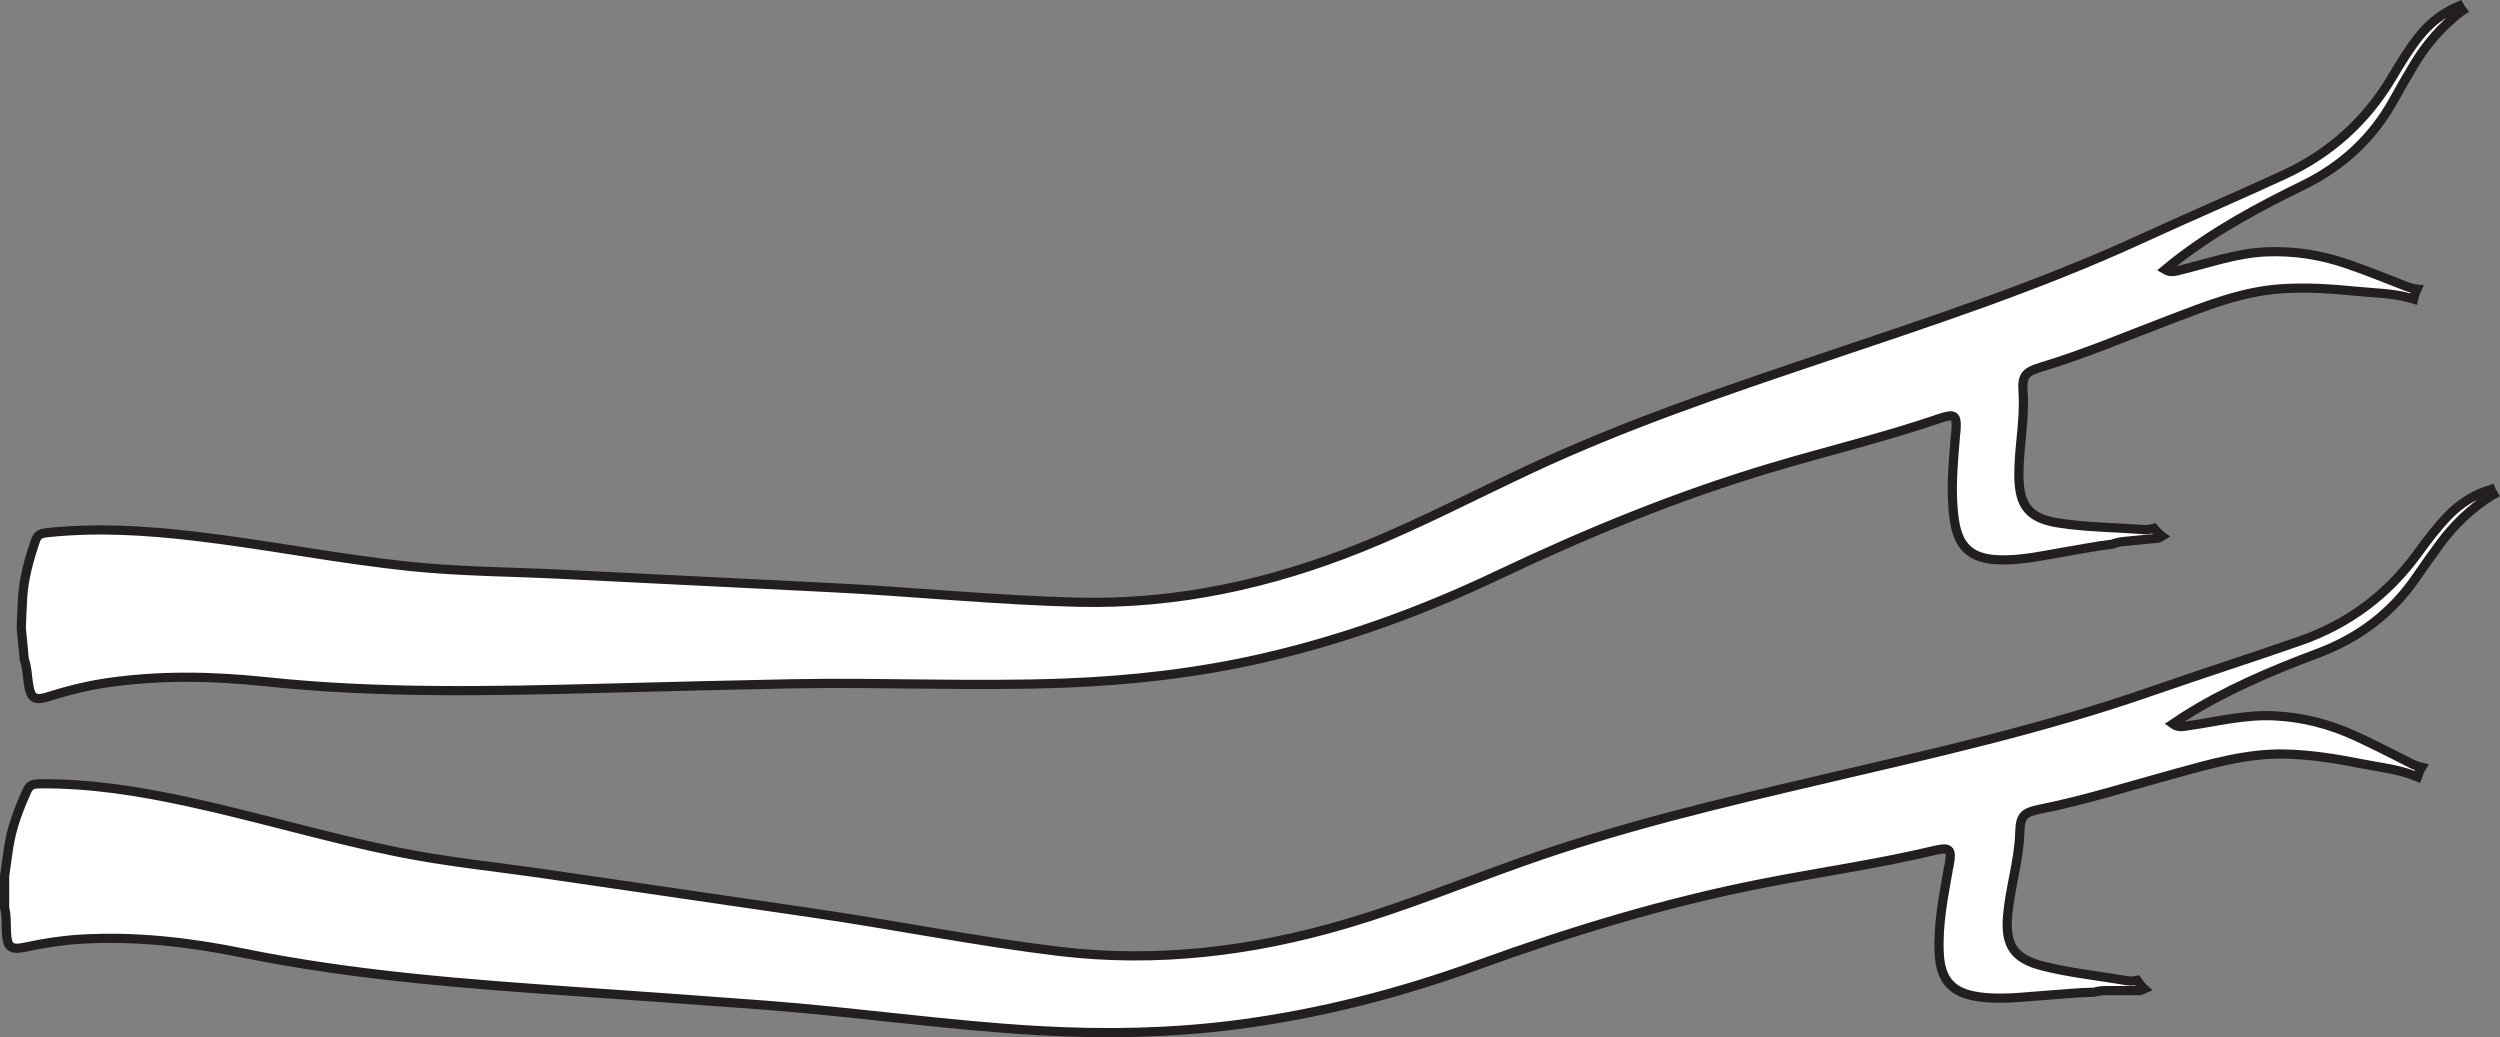<?xml version="1.0" encoding="UTF-8"?>
<svg xmlns="http://www.w3.org/2000/svg" xmlns:xlink="http://www.w3.org/1999/xlink" width="271.841pt" height="112.785pt" viewBox="0 0 271.841 112.785" version="1.1">
<rect x="0" y="0" width="271.841" height="112.785" fill="#808080" stroke="none"/>
<defs>
<clipPath id="clip1">
  <path d="M 0 53 L 271.84 53 L 271.84 112.785 L 0 112.785 Z M 0 53 "/>
</clipPath>
<clipPath id="clip2">
  <path d="M 0 39 L 271.84 39 L 271.84 112.785 L 0 112.785 Z M 0 39 "/>
</clipPath>
<clipPath id="clip3">
  <path d="M 0 0 L 271.84 0 L 271.84 91 L 0 91 Z M 0 0 "/>
</clipPath>
</defs>
<g id="surface1">
<g clip-path="url(#clip1)" clip-rule="nonzero">
<path style=" stroke:none;fill-rule:nonzero;fill:rgb(100%,100%,100%);fill-opacity:1;" d="M 270.844 53.211 C 269.031 53.773 267.469 54.758 266.156 56.129 C 264.941 57.398 263.887 58.801 262.855 60.219 C 259.59 64.695 255.344 67.848 250.125 69.68 C 244.773 71.555 239.367 73.27 234.016 75.137 C 222.281 79.234 210.164 81.934 198.086 84.762 C 187.117 87.324 176.148 89.918 165.52 93.703 C 159.141 95.973 152.867 98.535 146.359 100.453 C 136.156 103.461 125.781 104.715 115.188 103.449 C 106.191 102.371 97.301 100.574 88.336 99.27 C 78.691 97.859 69.051 96.453 59.406 95.047 C 53.984 94.254 48.523 93.723 43.145 92.629 C 35.492 91.078 28.016 88.82 20.391 87.172 C 15.094 86.027 9.762 85.172 4.32 85.23 C 3.719 85.238 3.25 85.281 2.949 85.957 C 2.051 87.941 1.273 89.957 0.945 92.125 C 0.785 93.172 0.648 94.227 0.5 95.277 L 0.5 98.707 C 0.727 99.562 0.656 100.441 0.695 101.309 C 0.781 103.027 1.141 103.332 2.824 102.973 C 4.801 102.551 6.789 102.238 8.812 102.121 C 14.75 101.773 20.625 102.449 26.414 103.629 C 38.508 106.09 50.766 106.992 63.039 107.848 C 69.766 108.316 76.492 108.789 83.215 109.301 C 93.125 110.055 102.977 111.496 112.906 112.062 C 120.105 112.473 127.301 112.348 134.469 111.422 C 143.492 110.25 152.258 107.992 160.789 104.895 C 170.863 101.242 181.07 98.137 191.594 96.066 C 197.789 94.848 204.055 93.973 210.207 92.508 C 212.043 92.07 212.266 92.273 211.941 94.094 C 211.922 94.207 211.887 94.316 211.867 94.426 C 211.328 97.504 210.699 100.566 210.867 103.719 C 211.02 106.574 212.246 107.949 215.066 108.375 C 217.656 108.766 220.238 108.363 222.82 108.199 C 224.422 108.098 226.027 107.906 227.684 107.891 C 228.078 107.785 228.488 107.715 228.914 107.715 L 232.738 107.715 C 232.891 107.664 233.031 107.609 233.172 107.543 C 232.867 107.266 232.605 106.949 232.391 106.602 C 231.988 106.68 231.59 106.695 231.207 106.629 C 228.172 106.098 225.09 105.797 222.102 105.035 C 218.953 104.23 218.027 102.758 218.301 99.543 C 218.562 96.5 219.539 93.574 219.625 90.508 C 219.672 88.754 220.031 88.34 221.809 87.988 C 226.668 87.02 231.387 85.523 236.152 84.215 C 240.227 83.098 244.285 81.879 248.582 81.992 C 251.375 82.066 254.113 82.516 256.844 83.059 C 258.742 83.438 260.691 83.621 262.512 84.344 C 262.621 84.391 262.742 84.43 262.852 84.473 C 262.969 84.113 263.125 83.766 263.32 83.438 C 262.941 83.359 262.566 83.215 262.18 83.02 C 260.176 82.004 258.18 80.973 256.137 80.035 C 253.312 78.738 250.352 77.969 247.219 77.832 C 244.055 77.695 241.02 78.473 237.934 78.914 C 237.406 78.988 236.852 79.148 236.266 78.719 C 236.695 78.434 237.035 78.195 237.387 77.973 C 241.973 75.051 246.945 72.941 252.016 71.043 C 256.469 69.379 260.086 66.664 262.773 62.723 C 263.586 61.527 264.43 60.352 265.285 59.184 C 266.855 57.043 268.742 55.234 271.012 53.828 C 271.059 53.801 271.098 53.797 271.141 53.773 C 271.031 53.59 270.926 53.406 270.844 53.211 "/>
</g>
<g clip-path="url(#clip2)" clip-rule="nonzero">
<path style="fill:none;stroke-width:1;stroke-linecap:butt;stroke-linejoin:miter;stroke:rgb(13.73%,12.16%,12.549%);stroke-opacity:1;stroke-miterlimit:10;" d="M 0.002 0.001 C -1.811 -0.562 -3.373 -1.546 -4.686 -2.917 C -5.9 -4.187 -6.955 -5.589 -7.986 -7.007 C -11.252 -11.484 -15.498 -14.636 -20.717 -16.468 C -26.068 -18.343 -31.475 -20.058 -36.826 -21.925 C -48.561 -26.023 -60.678 -28.722 -72.756 -31.55 C -83.725 -34.113 -94.693 -36.706 -105.322 -40.492 C -111.701 -42.761 -117.975 -45.324 -124.482 -47.242 C -134.686 -50.249 -145.061 -51.503 -155.654 -50.238 C -164.65 -49.16 -173.541 -47.363 -182.506 -46.058 C -192.15 -44.648 -201.791 -43.242 -211.436 -41.835 C -216.857 -41.042 -222.318 -40.511 -227.697 -39.417 C -235.35 -37.867 -242.826 -35.609 -250.451 -33.96 C -255.748 -32.816 -261.08 -31.96 -266.521 -32.019 C -267.123 -32.027 -267.592 -32.07 -267.893 -32.746 C -268.791 -34.73 -269.568 -36.746 -269.896 -38.913 C -270.057 -39.96 -270.193 -41.015 -270.342 -42.066 L -270.342 -45.496 C -270.115 -46.351 -270.186 -47.23 -270.146 -48.097 C -270.061 -49.816 -269.701 -50.121 -268.018 -49.761 C -266.041 -49.339 -264.053 -49.027 -262.029 -48.91 C -256.092 -48.562 -250.217 -49.238 -244.428 -50.417 C -232.334 -52.878 -220.076 -53.781 -207.803 -54.636 C -201.076 -55.105 -194.35 -55.578 -187.627 -56.089 C -177.717 -56.843 -167.865 -58.285 -157.936 -58.851 C -150.736 -59.261 -143.541 -59.136 -136.373 -58.21 C -127.35 -57.038 -118.584 -54.781 -110.053 -51.683 C -99.979 -48.031 -89.771 -44.925 -79.248 -42.855 C -73.053 -41.636 -66.787 -40.761 -60.635 -39.296 C -58.799 -38.859 -58.576 -39.062 -58.9 -40.882 C -58.92 -40.996 -58.955 -41.105 -58.975 -41.214 C -59.514 -44.292 -60.143 -47.355 -59.975 -50.507 C -59.822 -53.363 -58.596 -54.738 -55.775 -55.163 C -53.186 -55.554 -50.604 -55.152 -48.021 -54.988 C -46.42 -54.886 -44.814 -54.695 -43.158 -54.679 C -42.764 -54.574 -42.354 -54.503 -41.928 -54.503 L -38.104 -54.503 C -37.951 -54.453 -37.811 -54.398 -37.67 -54.331 C -37.975 -54.054 -38.236 -53.738 -38.451 -53.39 C -38.854 -53.468 -39.252 -53.484 -39.635 -53.417 C -42.67 -52.886 -45.752 -52.585 -48.74 -51.824 C -51.889 -51.019 -52.814 -49.546 -52.541 -46.331 C -52.279 -43.288 -51.303 -40.363 -51.217 -37.296 C -51.17 -35.542 -50.811 -35.128 -49.033 -34.777 C -44.174 -33.808 -39.455 -32.312 -34.689 -31.003 C -30.615 -29.886 -26.557 -28.667 -22.26 -28.781 C -19.467 -28.855 -16.729 -29.304 -13.998 -29.847 C -12.1 -30.226 -10.15 -30.41 -8.33 -31.132 C -8.221 -31.179 -8.1 -31.218 -7.99 -31.261 C -7.873 -30.902 -7.717 -30.554 -7.521 -30.226 C -7.9 -30.148 -8.275 -30.003 -8.662 -29.808 C -10.666 -28.792 -12.662 -27.761 -14.705 -26.824 C -17.529 -25.527 -20.49 -24.757 -23.623 -24.621 C -26.787 -24.484 -29.822 -25.261 -32.908 -25.703 C -33.436 -25.777 -33.99 -25.937 -34.576 -25.507 C -34.146 -25.222 -33.807 -24.984 -33.455 -24.761 C -28.869 -21.839 -23.896 -19.73 -18.826 -17.831 C -14.373 -16.167 -10.756 -13.453 -8.068 -9.511 C -7.256 -8.316 -6.412 -7.14 -5.557 -5.972 C -3.986 -3.831 -2.1 -2.023 0.17 -0.617 C 0.217 -0.589 0.256 -0.585 0.299 -0.562 C 0.189 -0.378 0.084 -0.195 0.002 0.001 Z M 0.002 0.001 " transform="matrix(1,0,0,-1,270.842,53.212)"/>
</g>
<path style=" stroke:none;fill-rule:nonzero;fill:rgb(100%,100%,100%);fill-opacity:1;" d="M 267.41 0.633 C 265.66 1.363 264.203 2.496 263.023 3.984 C 261.934 5.363 261.02 6.863 260.129 8.371 C 257.305 13.137 253.379 16.68 248.355 19 C 243.211 21.379 237.992 23.602 232.844 25.973 C 221.555 31.168 209.75 35.012 197.996 38.977 C 187.32 42.574 176.648 46.199 166.43 50.98 C 160.293 53.852 154.293 57 148 59.531 C 138.133 63.496 127.922 65.734 117.258 65.484 C 108.195 65.27 99.176 64.328 90.129 63.883 C 80.395 63.402 70.66 62.918 60.926 62.438 C 55.453 62.168 49.965 62.156 44.508 61.582 C 36.746 60.77 29.086 59.234 21.336 58.32 C 15.957 57.684 10.566 57.344 5.156 57.918 C 4.559 57.984 4.098 58.074 3.859 58.773 C 3.156 60.836 2.574 62.918 2.453 65.102 C 2.395 66.164 2.355 67.223 2.312 68.285 L 2.637 71.699 C 2.945 72.527 2.957 73.41 3.082 74.27 C 3.332 75.973 3.719 76.242 5.359 75.723 C 7.289 75.113 9.234 74.617 11.234 74.305 C 17.117 73.395 23.027 73.504 28.902 74.125 C 41.176 75.426 53.465 75.152 65.762 74.836 C 72.504 74.66 79.246 74.488 85.984 74.355 C 95.926 74.164 105.867 74.656 115.805 74.273 C 123.012 74 130.164 73.188 137.207 71.582 C 146.078 69.555 154.59 66.473 162.789 62.574 C 172.465 57.98 182.332 53.914 192.609 50.852 C 198.664 49.043 204.816 47.578 210.797 45.535 C 212.586 44.922 212.824 45.105 212.676 46.945 C 212.668 47.059 212.641 47.172 212.633 47.285 C 212.391 50.398 212.055 53.508 212.523 56.629 C 212.949 59.457 214.305 60.711 217.148 60.863 C 219.766 61.004 222.293 60.359 224.848 59.949 C 226.434 59.695 228.016 59.355 229.66 59.18 C 230.047 59.035 230.445 58.926 230.871 58.887 L 234.68 58.52 C 234.82 58.457 234.961 58.391 235.094 58.309 C 234.762 58.062 234.473 57.77 234.223 57.449 C 233.836 57.562 233.434 57.617 233.051 57.586 C 229.977 57.348 226.883 57.344 223.832 56.867 C 220.621 56.367 219.559 54.992 219.527 51.762 C 219.496 48.711 220.191 45.703 219.98 42.645 C 219.863 40.895 220.18 40.449 221.914 39.926 C 226.66 38.5 231.215 36.559 235.836 34.801 C 239.781 33.301 243.707 31.703 247.996 31.406 C 250.781 31.211 253.555 31.402 256.32 31.68 C 258.246 31.875 260.203 31.871 262.086 32.418 C 262.203 32.453 262.324 32.48 262.438 32.516 C 262.52 32.145 262.641 31.781 262.805 31.441 C 262.422 31.398 262.031 31.289 261.629 31.133 C 259.539 30.312 257.453 29.477 255.332 28.738 C 252.395 27.715 249.375 27.234 246.238 27.395 C 243.078 27.562 240.133 28.625 237.102 29.355 C 236.586 29.48 236.047 29.695 235.426 29.324 C 235.824 28.996 236.141 28.727 236.469 28.473 C 240.754 25.129 245.504 22.551 250.371 20.18 C 254.645 18.098 257.984 15.051 260.285 10.871 C 260.98 9.605 261.707 8.352 262.449 7.109 C 263.809 4.824 265.512 2.848 267.637 1.234 C 267.68 1.199 267.719 1.191 267.762 1.164 C 267.637 0.992 267.516 0.82 267.41 0.633 "/>
<g clip-path="url(#clip3)" clip-rule="nonzero">
<path style="fill:none;stroke-width:1;stroke-linecap:butt;stroke-linejoin:miter;stroke:rgb(13.73%,12.16%,12.549%);stroke-opacity:1;stroke-miterlimit:10;" d="M -0 0.001 C -1.75 -0.729 -3.207 -1.862 -4.387 -3.351 C -5.477 -4.729 -6.391 -6.229 -7.281 -7.737 C -10.106 -12.503 -14.031 -16.046 -19.055 -18.366 C -24.199 -20.745 -29.418 -22.968 -34.566 -25.339 C -45.856 -30.534 -57.66 -34.378 -69.414 -38.343 C -80.09 -41.94 -90.762 -45.565 -100.981 -50.347 C -107.117 -53.218 -113.117 -56.366 -119.41 -58.897 C -129.277 -62.862 -139.488 -65.101 -150.152 -64.851 C -159.215 -64.636 -168.234 -63.694 -177.281 -63.249 C -187.016 -62.769 -196.75 -62.284 -206.484 -61.804 C -211.957 -61.534 -217.445 -61.522 -222.902 -60.948 C -230.664 -60.136 -238.324 -58.601 -246.074 -57.687 C -251.453 -57.05 -256.844 -56.71 -262.254 -57.284 C -262.852 -57.351 -263.313 -57.44 -263.551 -58.14 C -264.254 -60.202 -264.836 -62.284 -264.957 -64.468 C -265.016 -65.53 -265.055 -66.589 -265.098 -67.651 L -264.773 -71.065 C -264.465 -71.894 -264.453 -72.776 -264.328 -73.636 C -264.078 -75.339 -263.691 -75.608 -262.051 -75.089 C -260.121 -74.479 -258.176 -73.983 -256.176 -73.671 C -250.293 -72.761 -244.383 -72.87 -238.508 -73.491 C -226.234 -74.792 -213.945 -74.519 -201.648 -74.202 C -194.906 -74.026 -188.164 -73.854 -181.426 -73.722 C -171.484 -73.53 -161.543 -74.022 -151.606 -73.64 C -144.398 -73.366 -137.246 -72.554 -130.203 -70.948 C -121.332 -68.921 -112.82 -65.839 -104.621 -61.94 C -94.945 -57.347 -85.078 -53.28 -74.801 -50.218 C -68.746 -48.409 -62.594 -46.944 -56.613 -44.901 C -54.824 -44.288 -54.586 -44.472 -54.734 -46.312 C -54.742 -46.425 -54.77 -46.538 -54.777 -46.651 C -55.02 -49.765 -55.356 -52.874 -54.887 -55.995 C -54.461 -58.823 -53.106 -60.077 -50.262 -60.229 C -47.645 -60.37 -45.117 -59.726 -42.563 -59.315 C -40.977 -59.062 -39.395 -58.722 -37.75 -58.546 C -37.363 -58.401 -36.965 -58.292 -36.539 -58.253 L -32.731 -57.886 C -32.59 -57.823 -32.449 -57.757 -32.316 -57.675 C -32.648 -57.429 -32.938 -57.136 -33.188 -56.815 C -33.574 -56.929 -33.977 -56.983 -34.359 -56.952 C -37.434 -56.714 -40.527 -56.71 -43.578 -56.233 C -46.789 -55.733 -47.852 -54.358 -47.883 -51.128 C -47.914 -48.077 -47.219 -45.069 -47.43 -42.011 C -47.547 -40.261 -47.231 -39.815 -45.496 -39.292 C -40.75 -37.866 -36.195 -35.925 -31.574 -34.167 C -27.629 -32.667 -23.703 -31.069 -19.414 -30.772 C -16.629 -30.577 -13.856 -30.769 -11.09 -31.046 C -9.164 -31.241 -7.207 -31.237 -5.324 -31.784 C -5.207 -31.819 -5.086 -31.847 -4.973 -31.882 C -4.891 -31.511 -4.77 -31.147 -4.606 -30.808 C -4.988 -30.765 -5.379 -30.655 -5.781 -30.499 C -7.871 -29.679 -9.957 -28.843 -12.078 -28.104 C -15.016 -27.081 -18.035 -26.601 -21.172 -26.761 C -24.332 -26.929 -27.277 -27.991 -30.309 -28.722 C -30.824 -28.847 -31.363 -29.062 -31.984 -28.69 C -31.586 -28.362 -31.27 -28.093 -30.941 -27.839 C -26.656 -24.495 -21.906 -21.917 -17.039 -19.546 C -12.766 -17.464 -9.426 -14.417 -7.125 -10.237 C -6.43 -8.972 -5.703 -7.718 -4.961 -6.476 C -3.602 -4.19 -1.898 -2.214 0.227 -0.601 C 0.269 -0.565 0.309 -0.558 0.352 -0.53 C 0.227 -0.358 0.105 -0.187 -0 0.001 Z M -0 0.001 " transform="matrix(1,0,0,-1,267.41,0.634)"/>
</g>
</g>
</svg>
